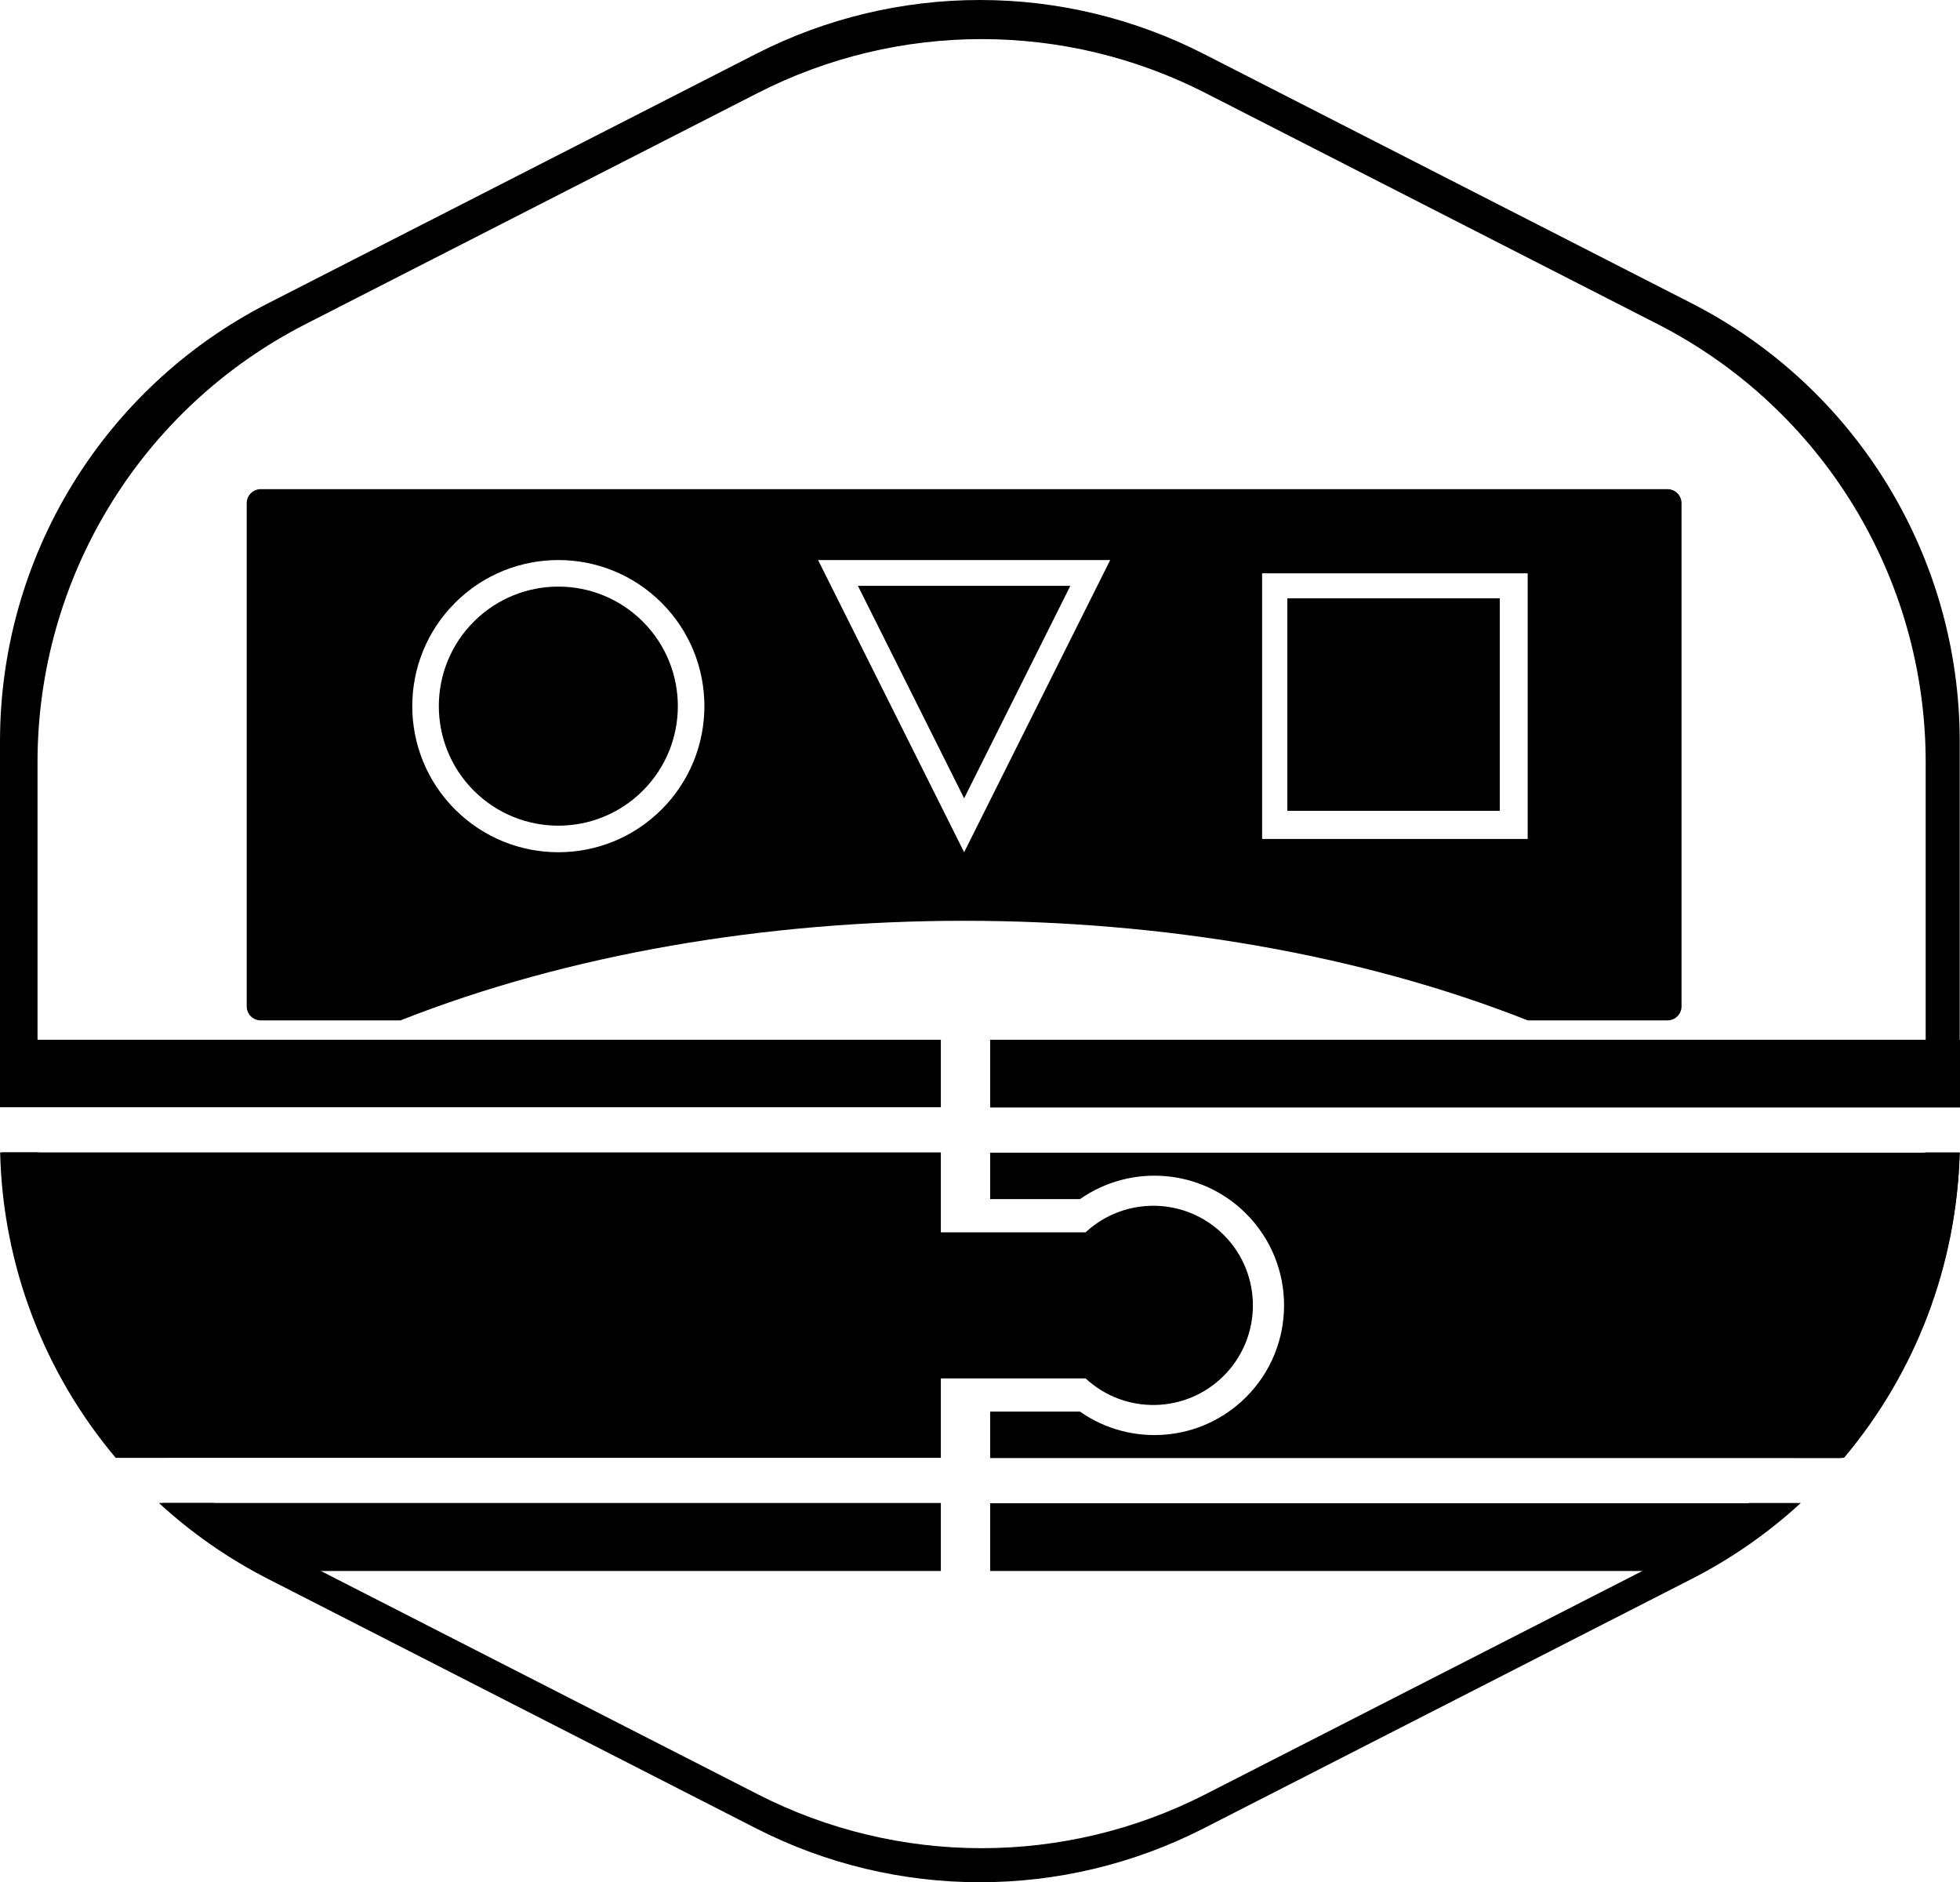 <?xml version="1.0" encoding="UTF-8" standalone="no"?>
<!DOCTYPE svg PUBLIC "-//W3C//DTD SVG 1.1//EN" "http://www.w3.org/Graphics/SVG/1.1/DTD/svg11.dtd">
<svg xmlns:dc="http://purl.org/dc/elements/1.1/" version="1.1" xmlns:xl="http://www.w3.org/1999/xlink" xmlns="http://www.w3.org/2000/svg" viewBox="1366.119 769.923 418.41 401.725" width="418.41" height="401.725">
  <defs/>
  <g id="Logo" stroke="none" stroke-dasharray="none" fill="none" fill-opacity="1" stroke-opacity="1">
    <title>Logo</title>
    <g id="Logo_Layer_1">
      <title>Layer 1</title>
      <g id="Group_98">
        <g id="Graphic_96">
          <path d="M 1692.26 987.706 L 1722.085 987.706 C 1723.742 987.706 1725.085 986.363 1725.085 984.706 L 1725.085 877.32 C 1725.085 875.663 1723.742 874.32 1722.085 874.32 L 1421.786 874.32 C 1420.129 874.32 1418.786 875.663 1418.786 877.32 L 1418.786 984.706 C 1418.786 986.363 1420.129 987.706 1421.786 987.706 L 1451.611 987.706 C 1523.366 959.36 1620.505 959.36 1692.26 987.706 Z M 1540.755 889.453 L 1603.117 889.453 L 1571.936 951.815 Z M 1549.258 894.951 L 1571.936 940.306 L 1594.613 894.951 Z M 1635.546 892.288 L 1692.239 892.288 L 1692.239 948.981 L 1635.546 948.981 Z M 1640.929 897.619 L 1640.929 942.973 L 1686.283 942.973 L 1686.283 897.619 Z M 1507.358 898.586 C 1519.535 910.763 1519.535 930.506 1507.358 942.683 C 1495.181 954.86 1475.438 954.86 1463.261 942.683 C 1451.084 930.506 1451.084 910.763 1463.261 898.586 C 1475.438 886.409 1495.181 886.409 1507.358 898.586 M 1503.349 902.595 C 1493.386 892.632 1477.233 892.632 1467.27 902.595 C 1457.307 912.558 1457.307 928.711 1467.27 938.674 C 1477.233 948.637 1493.386 948.637 1503.349 938.674 C 1513.312 928.711 1513.312 912.558 1503.349 902.595" fill="black"/>
        </g>
        <g id="Graphic_95">
          <path d="M 1784.529 991.835 L 1577.489 991.835 L 1577.489 1006.298 L 1784.529 1006.298 Z M 1729.287 1105.22 C 1736.783 1101.187 1743.661 1096.316 1749.828 1090.757 L 1577.489 1090.757 L 1577.489 1105.22 Z M 1759.23 1081.119 C 1774.609 1063.184 1783.748 1040.276 1784.482 1015.936 L 1577.489 1015.936 L 1577.489 1025.85 L 1596.674 1025.85 C 1607.473 1018.269 1622.476 1019.304 1632.127 1028.955 C 1642.937 1039.764 1642.937 1057.291 1632.127 1068.1 C 1622.476 1077.751 1607.473 1078.786 1596.674 1071.205 L 1577.489 1071.205 L 1577.489 1081.119 Z" fill="black"/>
        </g>
        <g id="Graphic_94">
          <path d="M 1421.176 1105.22 L 1566.967 1105.22 L 1566.967 1090.702 L 1400.789 1090.702 C 1406.907 1096.271 1413.733 1101.16 1421.176 1105.22 Z M 1366.509 1015.881 C 1367.161 1040.194 1376.202 1063.095 1391.474 1081.064 L 1566.967 1081.064 L 1566.967 1064.118 L 1597.868 1064.118 C 1606.206 1071.859 1619.243 1071.673 1627.355 1063.561 C 1635.657 1055.258 1635.657 1041.797 1627.355 1033.495 C 1619.243 1025.382 1606.206 1025.196 1597.868 1032.937 L 1566.967 1032.937 L 1566.967 1015.881 Z M 1366.471 991.835 L 1366.471 1006.243 L 1566.967 1006.243 L 1566.967 991.835 Z" fill="black"/>
        </g>
        <g id="Graphic_93">
          <path d="M 1366.148 1015.881 C 1366.716 1040.165 1375.653 1063.06 1390.815 1081.064 L 1401.783 1081.064 C 1385.568 1063.398 1375.652 1040.442 1374.29 1015.881 Z M 1784.44 1015.881 L 1777.04 1015.881 C 1775.679 1040.442 1765.763 1063.398 1749.548 1081.064 L 1759.774 1081.064 C 1774.936 1063.06 1783.872 1040.165 1784.44 1015.881 Z M 1784.469 1006.243 L 1784.469 928.157 C 1784.469 888.717 1762.368 852.603 1727.248 834.657 L 1623.073 781.423 L 1623.073 781.423 C 1593.066 766.09 1557.523 766.09 1527.516 781.423 L 1423.341 834.657 C 1388.22 852.603 1366.119 888.717 1366.119 928.157 L 1366.119 1006.243 L 1374.129 1006.243 L 1374.129 932.599 C 1374.129 893.159 1396.23 857.046 1431.351 839.099 L 1527.887 789.769 L 1527.887 789.769 C 1527.887 789.769 1527.887 789.769 1527.887 789.769 L 1527.887 789.769 C 1557.894 774.436 1593.437 774.436 1623.444 789.769 L 1623.444 789.769 L 1719.98 839.099 C 1755.1 857.046 1777.202 893.159 1777.202 932.599 L 1777.202 1006.243 Z M 1575.294 1171.648 C 1575.294 1171.648 1575.294 1171.648 1575.294 1171.648 C 1591.682 1171.648 1608.069 1167.814 1623.073 1160.148 L 1623.073 1160.148 L 1727.248 1106.914 C 1735.838 1102.524 1743.649 1097.048 1750.549 1090.702 L 1739.44 1090.702 C 1733.524 1095.633 1727.013 1099.956 1719.98 1103.55 L 1623.444 1152.88 C 1608.44 1160.547 1592.053 1164.38 1575.665 1164.38 C 1575.665 1164.38 1575.665 1164.38 1575.665 1164.38 C 1559.278 1164.38 1542.89 1160.547 1527.887 1152.88 L 1431.351 1103.55 C 1424.318 1099.956 1417.807 1095.633 1411.891 1090.702 L 1400.04 1090.702 C 1406.939 1097.048 1414.751 1102.524 1423.341 1106.914 L 1527.516 1160.148 C 1542.519 1167.814 1558.907 1171.648 1575.294 1171.648 Z" fill="black"/>
        </g>
      </g>
    </g>
  </g>
</svg>
